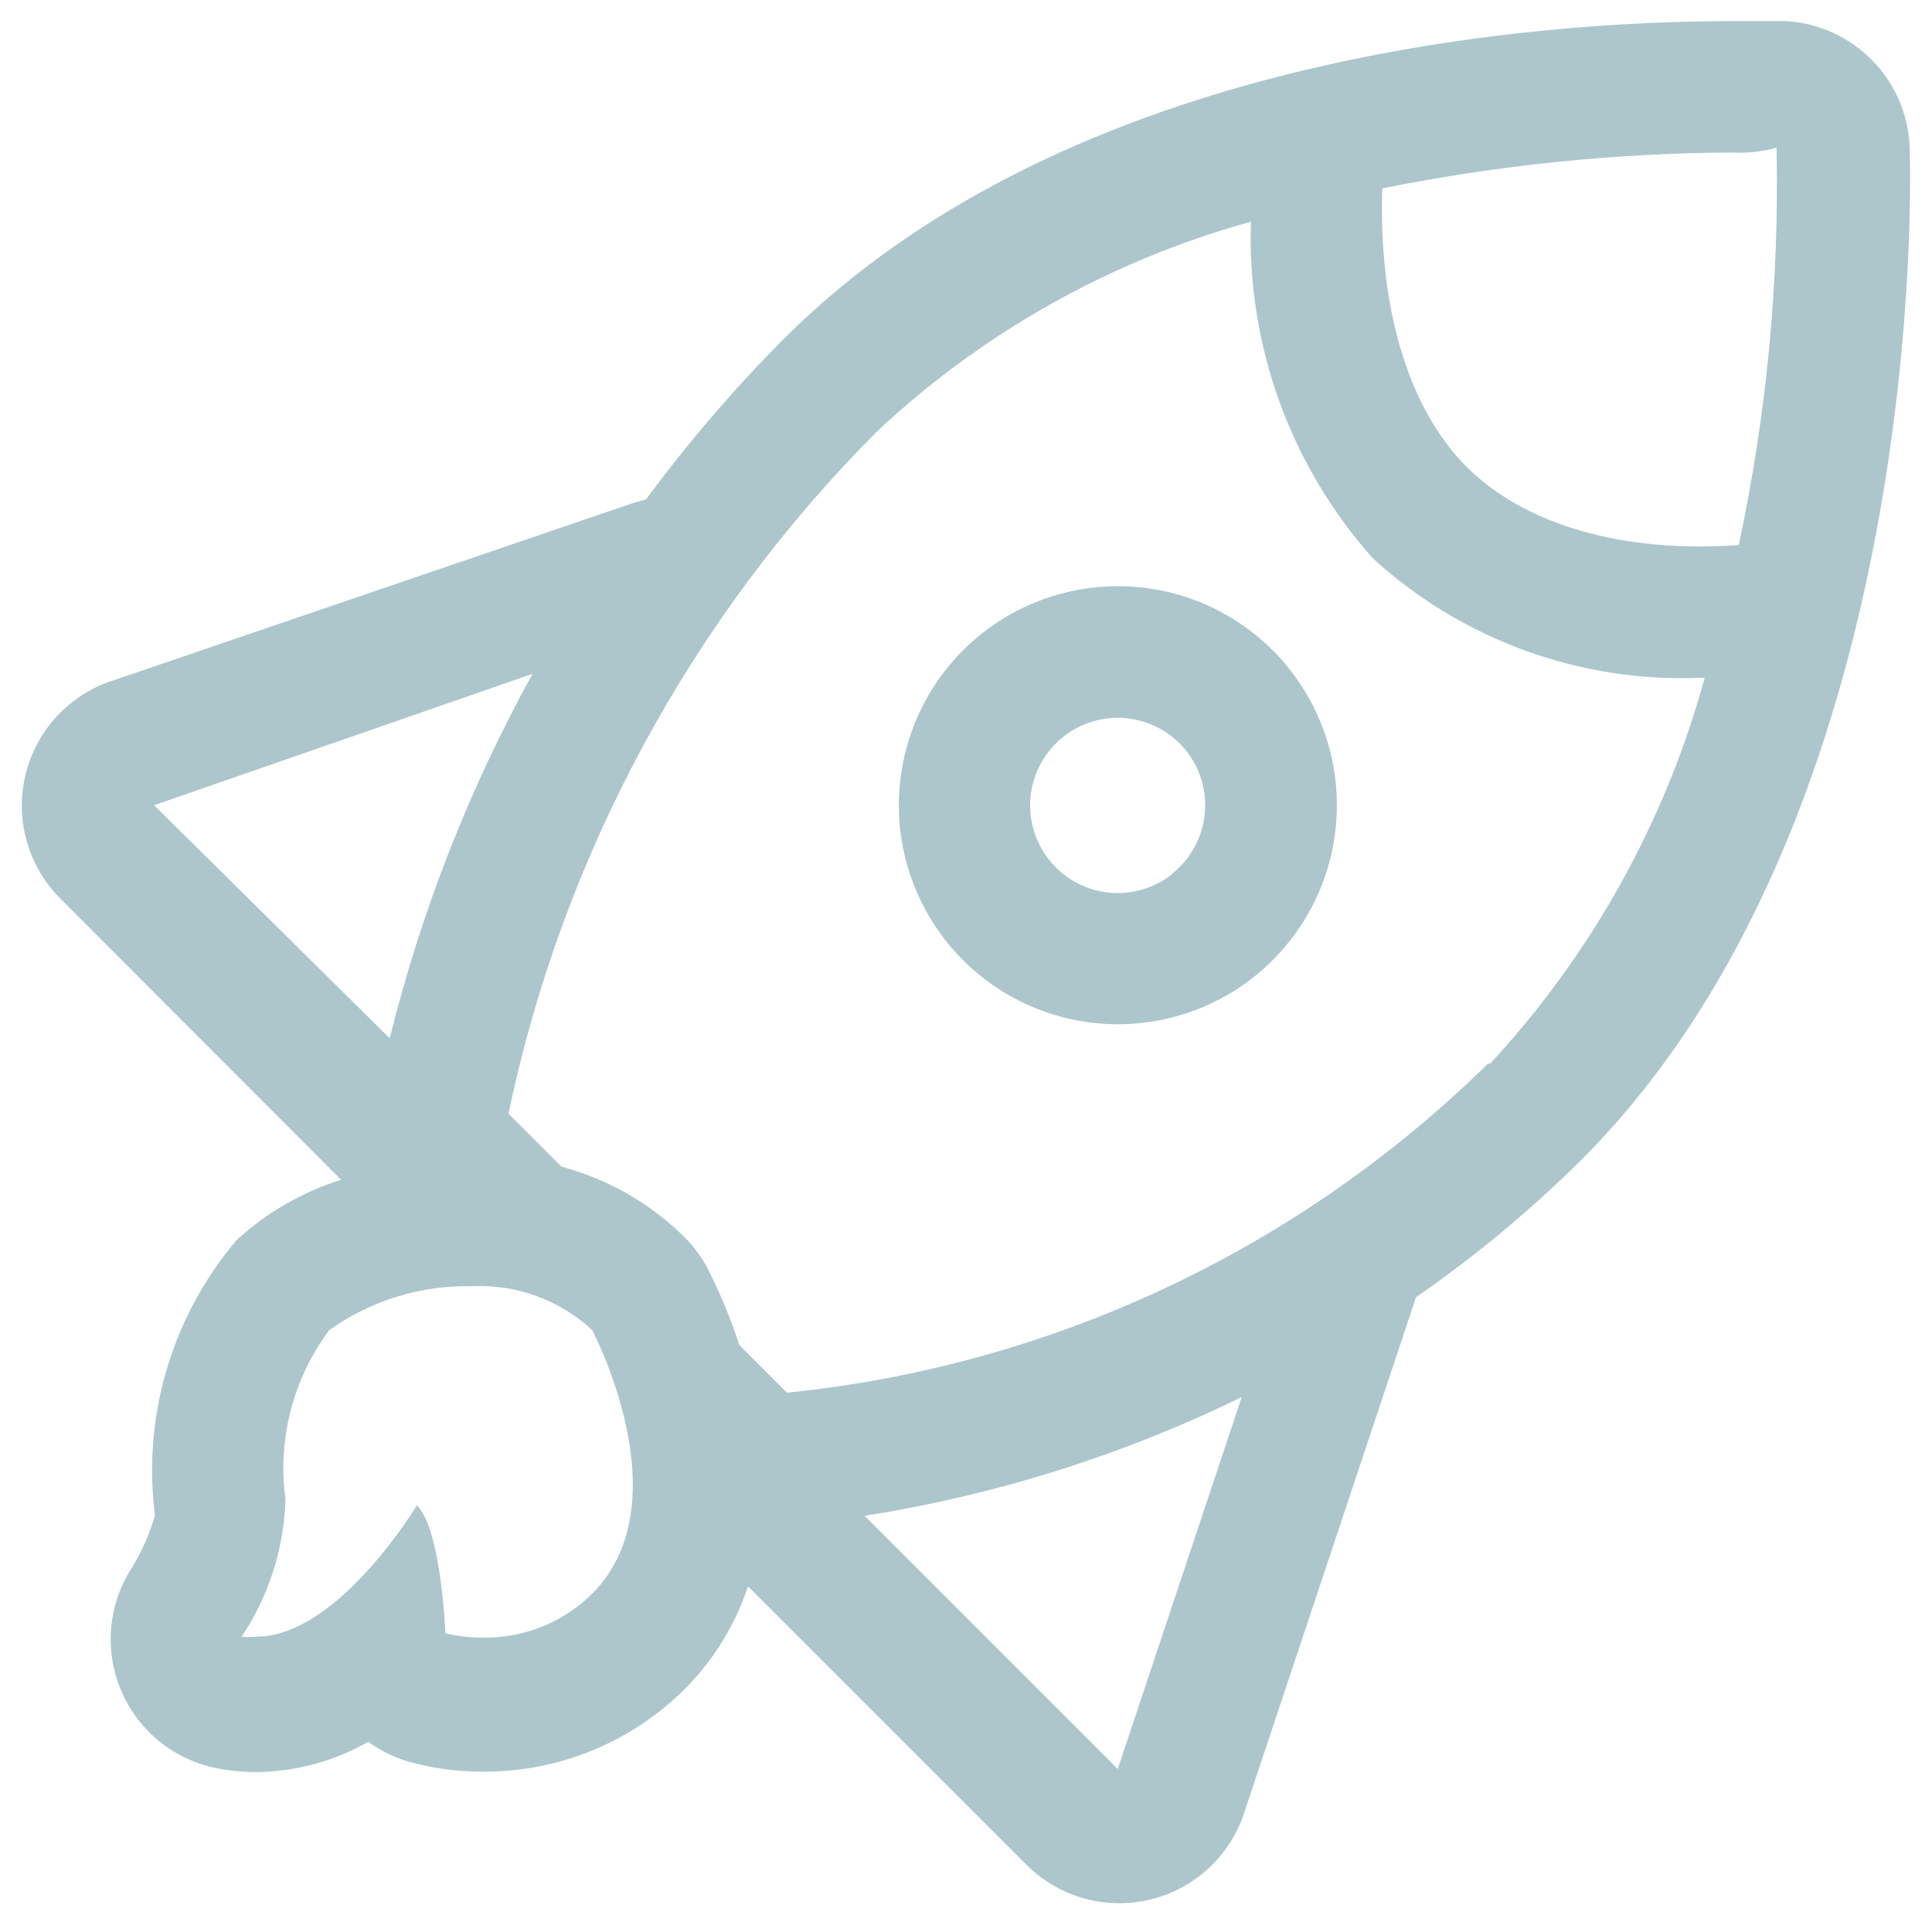 <svg xmlns="http://www.w3.org/2000/svg" fill="none" viewBox="0 0 84 83" height="83" width="84">
<path fill="#ACC6CC" d="M48.597 25.484C44.143 25.487 40.286 28.577 39.311 32.924C38.337 37.27 40.506 41.711 44.532 43.615C48.559 45.519 53.368 44.377 56.109 40.867C58.85 37.356 58.791 32.414 55.967 28.969C54.157 26.761 51.452 25.482 48.597 25.484ZM51.015 37.959C49.824 38.937 48.16 39.101 46.801 38.374C45.442 37.647 44.655 36.172 44.807 34.638C44.96 33.103 46.023 31.813 47.499 31.368C48.975 30.923 50.574 31.413 51.549 32.607C52.871 34.238 52.624 36.632 50.996 37.959H51.015Z" clip-rule="evenodd" fill-rule="evenodd"></path>
<path fill="#ACC6CC" d="M83.031 6.44C82.936 3.474 80.586 1.074 77.622 0.917H75.356C67.09 0.917 46.541 2.269 34.067 14.743C31.905 16.918 29.907 19.247 28.087 21.714L27.591 21.847L4.871 29.598C2.974 30.225 1.542 31.796 1.095 33.743C0.647 35.69 1.248 37.729 2.681 39.121L14.831 51.29C13.148 51.818 11.6 52.709 10.299 53.9C7.479 57.214 6.186 61.562 6.737 65.879C6.507 66.683 6.168 67.452 5.728 68.164C4.701 69.752 4.527 71.746 5.263 73.488C5.999 75.231 7.549 76.496 9.404 76.868C9.981 76.982 10.567 77.04 11.156 77.039C12.86 77.02 14.531 76.568 16.012 75.725C16.537 76.107 17.123 76.397 17.745 76.582C18.811 76.88 19.914 77.028 21.021 77.02C24.313 77.035 27.475 75.732 29.8 73.401C31.038 72.151 31.97 70.633 32.524 68.964L44.579 81.019C45.977 82.451 48.021 83.047 49.969 82.591C51.917 82.135 53.484 80.694 54.102 78.791L61.567 56.394C64.16 54.6 66.588 52.58 68.823 50.357C83.831 35.236 83.069 7.659 83.031 6.44ZM23.154 29.294C20.401 34.282 18.314 39.609 16.945 45.139L6.699 35.007L23.154 29.294ZM25.744 69.288C24.485 70.536 22.775 71.223 21.002 71.192C20.45 71.2 19.899 71.136 19.364 71.002C19.364 71.002 19.193 66.507 18.126 65.441C18.126 65.441 14.698 71.154 11.137 71.154C10.928 71.175 10.717 71.175 10.508 71.154C11.685 69.383 12.345 67.319 12.413 65.193C12.055 62.581 12.739 59.934 14.317 57.823C16.133 56.533 18.318 55.864 20.545 55.918C22.463 55.83 24.336 56.517 25.744 57.823C25.744 57.823 29.724 65.307 25.744 69.288ZM48.598 76.906L37.59 65.898C43.282 65.004 48.809 63.264 53.987 60.737L48.598 76.906ZM64.691 46.243C56.455 54.337 45.707 59.382 34.219 60.546L32.143 58.47C31.773 57.332 31.314 56.224 30.772 55.157C30.51 54.66 30.176 54.204 29.782 53.804C28.292 52.324 26.44 51.26 24.411 50.719L22.106 48.415C24.46 37.197 30.017 26.904 38.104 18.781C42.71 14.458 48.298 11.32 54.387 9.639C54.21 15.023 56.113 20.268 59.701 24.285C63.586 27.826 68.713 29.688 73.965 29.465H74.118C72.401 35.727 69.2 41.482 64.786 46.243H64.691ZM75.603 23.695C70.594 24.056 66.29 22.837 63.738 20.267C61.186 17.695 59.929 13.277 60.101 8.192C65.117 7.178 70.219 6.654 75.337 6.63C75.978 6.664 76.622 6.593 77.241 6.421C77.365 12.216 76.815 18.007 75.603 23.675V23.695Z" clip-rule="evenodd" fill-rule="evenodd"></path>
</svg>
